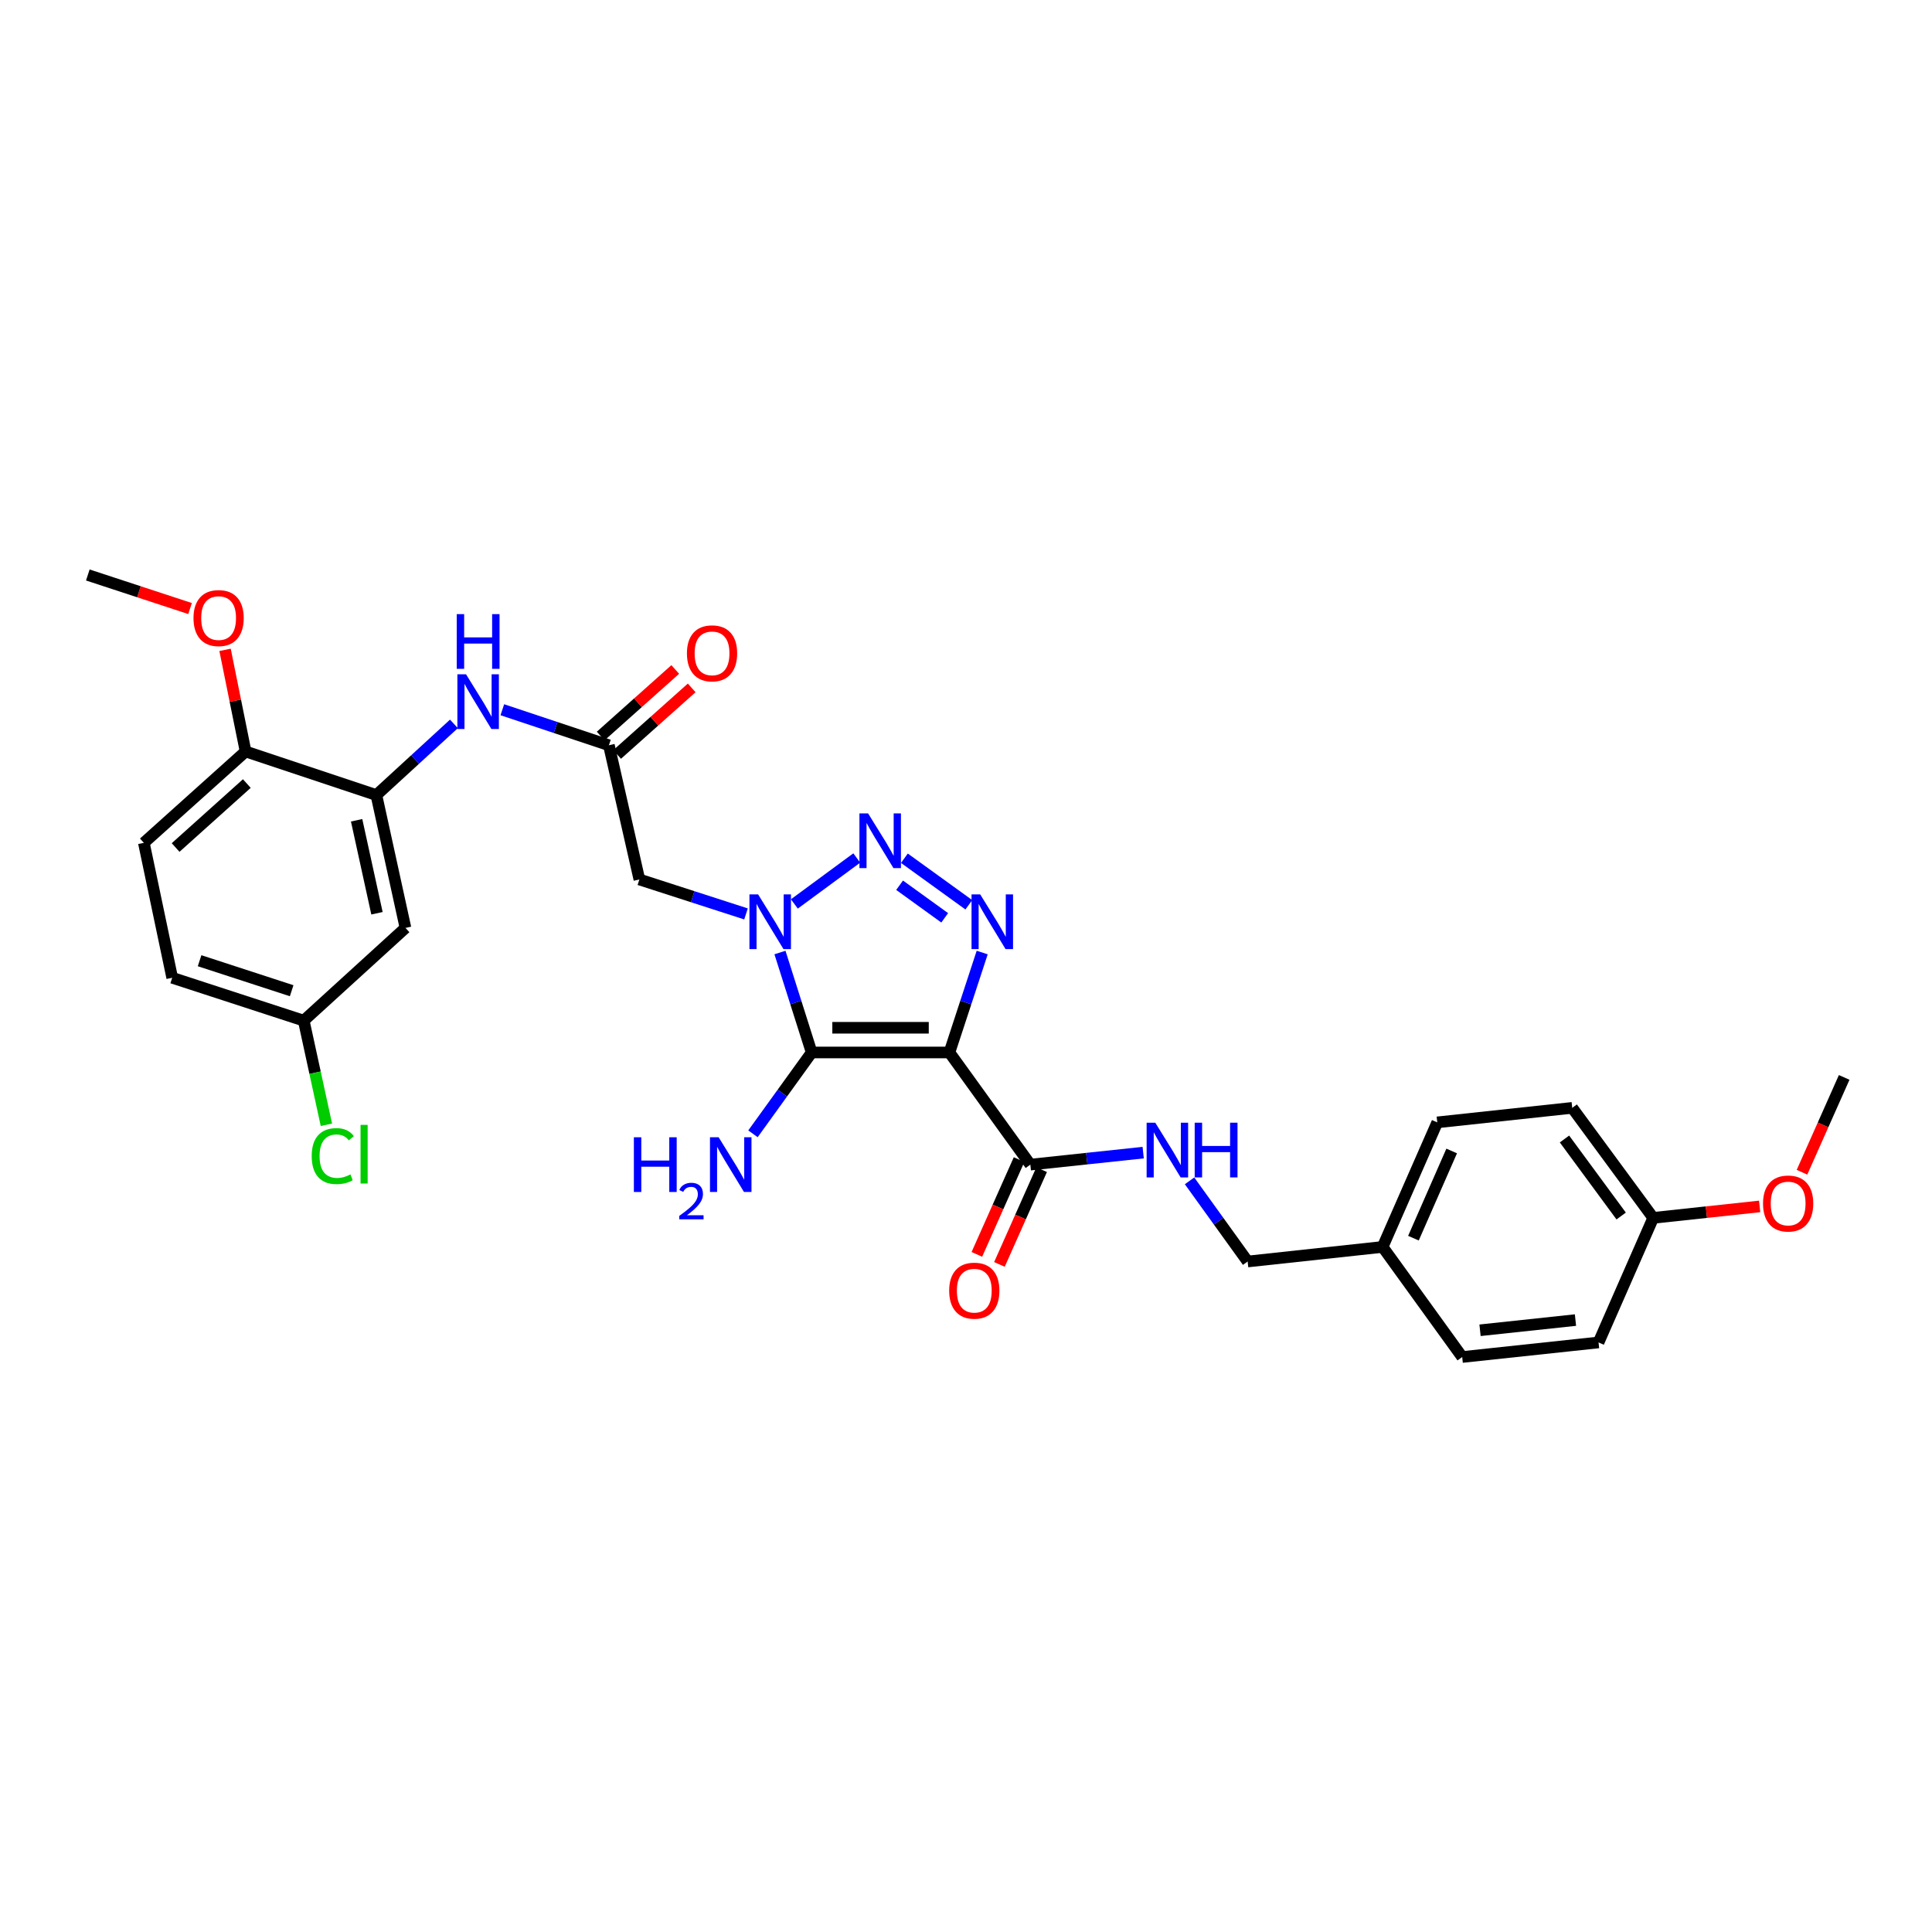 <?xml version='1.0' encoding='iso-8859-1'?>
<svg version='1.1' baseProfile='full'
              xmlns='http://www.w3.org/2000/svg'
                      xmlns:rdkit='http://www.rdkit.org/xml'
                      xmlns:xlink='http://www.w3.org/1999/xlink'
                  xml:space='preserve'
width='1000px' height='1000px' viewBox='0 0 1000 1000'>
<!-- END OF HEADER -->
<rect style='opacity:1.0;fill:#FFFFFF;stroke:none' width='1000' height='1000' x='0' y='0'> </rect>
<path class='bond-1' d='M 491.421,544.758 L 420.115,544.758' style='fill:none;fill-rule:evenodd;stroke:#000000;stroke-width:6px;stroke-linecap:butt;stroke-linejoin:miter;stroke-opacity:1' />
<path class='bond-1' d='M 480.725,531.974 L 430.811,531.974' style='fill:none;fill-rule:evenodd;stroke:#000000;stroke-width:6px;stroke-linecap:butt;stroke-linejoin:miter;stroke-opacity:1' />
<path class='bond-3' d='M 491.421,544.758 L 499.901,518.893' style='fill:none;fill-rule:evenodd;stroke:#000000;stroke-width:6px;stroke-linecap:butt;stroke-linejoin:miter;stroke-opacity:1' />
<path class='bond-3' d='M 499.901,518.893 L 508.381,493.029' style='fill:none;fill-rule:evenodd;stroke:#0000FF;stroke-width:6px;stroke-linecap:butt;stroke-linejoin:miter;stroke-opacity:1' />
<path class='bond-5' d='M 491.421,544.758 L 533.309,602.811' style='fill:none;fill-rule:evenodd;stroke:#000000;stroke-width:6px;stroke-linecap:butt;stroke-linejoin:miter;stroke-opacity:1' />
<path class='bond-0' d='M 403.706,493.023 L 411.911,518.891' style='fill:none;fill-rule:evenodd;stroke:#0000FF;stroke-width:6px;stroke-linecap:butt;stroke-linejoin:miter;stroke-opacity:1' />
<path class='bond-0' d='M 411.911,518.891 L 420.115,544.758' style='fill:none;fill-rule:evenodd;stroke:#000000;stroke-width:6px;stroke-linecap:butt;stroke-linejoin:miter;stroke-opacity:1' />
<path class='bond-4' d='M 386.133,473.044 L 358.537,464.129' style='fill:none;fill-rule:evenodd;stroke:#0000FF;stroke-width:6px;stroke-linecap:butt;stroke-linejoin:miter;stroke-opacity:1' />
<path class='bond-4' d='M 358.537,464.129 L 330.94,455.214' style='fill:none;fill-rule:evenodd;stroke:#000000;stroke-width:6px;stroke-linecap:butt;stroke-linejoin:miter;stroke-opacity:1' />
<path class='bond-30' d='M 411.16,467.879 L 443.464,444.095' style='fill:none;fill-rule:evenodd;stroke:#0000FF;stroke-width:6px;stroke-linecap:butt;stroke-linejoin:miter;stroke-opacity:1' />
<path class='bond-12' d='M 420.115,544.758 L 404.925,565.81' style='fill:none;fill-rule:evenodd;stroke:#000000;stroke-width:6px;stroke-linecap:butt;stroke-linejoin:miter;stroke-opacity:1' />
<path class='bond-12' d='M 404.925,565.81 L 389.735,586.861' style='fill:none;fill-rule:evenodd;stroke:#0000FF;stroke-width:6px;stroke-linecap:butt;stroke-linejoin:miter;stroke-opacity:1' />
<path class='bond-2' d='M 468.113,444.223 L 501.465,468.316' style='fill:none;fill-rule:evenodd;stroke:#0000FF;stroke-width:6px;stroke-linecap:butt;stroke-linejoin:miter;stroke-opacity:1' />
<path class='bond-2' d='M 465.629,458.2 L 488.976,475.065' style='fill:none;fill-rule:evenodd;stroke:#0000FF;stroke-width:6px;stroke-linecap:butt;stroke-linejoin:miter;stroke-opacity:1' />
<path class='bond-6' d='M 330.94,455.214 L 315.166,385.74' style='fill:none;fill-rule:evenodd;stroke:#000000;stroke-width:6px;stroke-linecap:butt;stroke-linejoin:miter;stroke-opacity:1' />
<path class='bond-9' d='M 533.309,602.811 L 562.509,599.706' style='fill:none;fill-rule:evenodd;stroke:#000000;stroke-width:6px;stroke-linecap:butt;stroke-linejoin:miter;stroke-opacity:1' />
<path class='bond-9' d='M 562.509,599.706 L 591.708,596.6' style='fill:none;fill-rule:evenodd;stroke:#0000FF;stroke-width:6px;stroke-linecap:butt;stroke-linejoin:miter;stroke-opacity:1' />
<path class='bond-13' d='M 527.47,600.21 L 516.547,624.736' style='fill:none;fill-rule:evenodd;stroke:#000000;stroke-width:6px;stroke-linecap:butt;stroke-linejoin:miter;stroke-opacity:1' />
<path class='bond-13' d='M 516.547,624.736 L 505.623,649.262' style='fill:none;fill-rule:evenodd;stroke:#FF0000;stroke-width:6px;stroke-linecap:butt;stroke-linejoin:miter;stroke-opacity:1' />
<path class='bond-13' d='M 539.148,605.412 L 528.224,629.938' style='fill:none;fill-rule:evenodd;stroke:#000000;stroke-width:6px;stroke-linecap:butt;stroke-linejoin:miter;stroke-opacity:1' />
<path class='bond-13' d='M 528.224,629.938 L 517.301,654.464' style='fill:none;fill-rule:evenodd;stroke:#FF0000;stroke-width:6px;stroke-linecap:butt;stroke-linejoin:miter;stroke-opacity:1' />
<path class='bond-8' d='M 315.166,385.74 L 287.586,376.549' style='fill:none;fill-rule:evenodd;stroke:#000000;stroke-width:6px;stroke-linecap:butt;stroke-linejoin:miter;stroke-opacity:1' />
<path class='bond-8' d='M 287.586,376.549 L 260.006,367.358' style='fill:none;fill-rule:evenodd;stroke:#0000FF;stroke-width:6px;stroke-linecap:butt;stroke-linejoin:miter;stroke-opacity:1' />
<path class='bond-14' d='M 319.423,390.509 L 338.722,373.282' style='fill:none;fill-rule:evenodd;stroke:#000000;stroke-width:6px;stroke-linecap:butt;stroke-linejoin:miter;stroke-opacity:1' />
<path class='bond-14' d='M 338.722,373.282 L 358.021,356.055' style='fill:none;fill-rule:evenodd;stroke:#FF0000;stroke-width:6px;stroke-linecap:butt;stroke-linejoin:miter;stroke-opacity:1' />
<path class='bond-14' d='M 310.91,380.972 L 330.209,363.745' style='fill:none;fill-rule:evenodd;stroke:#000000;stroke-width:6px;stroke-linecap:butt;stroke-linejoin:miter;stroke-opacity:1' />
<path class='bond-14' d='M 330.209,363.745 L 349.508,346.518' style='fill:none;fill-rule:evenodd;stroke:#FF0000;stroke-width:6px;stroke-linecap:butt;stroke-linejoin:miter;stroke-opacity:1' />
<path class='bond-7' d='M 194.813,411.521 L 214.884,393.101' style='fill:none;fill-rule:evenodd;stroke:#000000;stroke-width:6px;stroke-linecap:butt;stroke-linejoin:miter;stroke-opacity:1' />
<path class='bond-7' d='M 214.884,393.101 L 234.955,374.681' style='fill:none;fill-rule:evenodd;stroke:#0000FF;stroke-width:6px;stroke-linecap:butt;stroke-linejoin:miter;stroke-opacity:1' />
<path class='bond-10' d='M 194.813,411.521 L 209.87,480.284' style='fill:none;fill-rule:evenodd;stroke:#000000;stroke-width:6px;stroke-linecap:butt;stroke-linejoin:miter;stroke-opacity:1' />
<path class='bond-10' d='M 184.583,424.57 L 195.123,472.704' style='fill:none;fill-rule:evenodd;stroke:#000000;stroke-width:6px;stroke-linecap:butt;stroke-linejoin:miter;stroke-opacity:1' />
<path class='bond-11' d='M 194.813,411.521 L 127.115,388.965' style='fill:none;fill-rule:evenodd;stroke:#000000;stroke-width:6px;stroke-linecap:butt;stroke-linejoin:miter;stroke-opacity:1' />
<path class='bond-17' d='M 615.71,611.206 L 630.745,632.079' style='fill:none;fill-rule:evenodd;stroke:#0000FF;stroke-width:6px;stroke-linecap:butt;stroke-linejoin:miter;stroke-opacity:1' />
<path class='bond-17' d='M 630.745,632.079 L 645.779,652.952' style='fill:none;fill-rule:evenodd;stroke:#000000;stroke-width:6px;stroke-linecap:butt;stroke-linejoin:miter;stroke-opacity:1' />
<path class='bond-16' d='M 209.87,480.284 L 157.214,528.281' style='fill:none;fill-rule:evenodd;stroke:#000000;stroke-width:6px;stroke-linecap:butt;stroke-linejoin:miter;stroke-opacity:1' />
<path class='bond-15' d='M 127.115,388.965 L 74.46,436.251' style='fill:none;fill-rule:evenodd;stroke:#000000;stroke-width:6px;stroke-linecap:butt;stroke-linejoin:miter;stroke-opacity:1' />
<path class='bond-15' d='M 127.759,405.569 L 90.9,438.67' style='fill:none;fill-rule:evenodd;stroke:#000000;stroke-width:6px;stroke-linecap:butt;stroke-linejoin:miter;stroke-opacity:1' />
<path class='bond-22' d='M 127.115,388.965 L 121.802,362.66' style='fill:none;fill-rule:evenodd;stroke:#000000;stroke-width:6px;stroke-linecap:butt;stroke-linejoin:miter;stroke-opacity:1' />
<path class='bond-22' d='M 121.802,362.66 L 116.49,336.356' style='fill:none;fill-rule:evenodd;stroke:#FF0000;stroke-width:6px;stroke-linecap:butt;stroke-linejoin:miter;stroke-opacity:1' />
<path class='bond-20' d='M 74.46,436.251 L 89.133,506.094' style='fill:none;fill-rule:evenodd;stroke:#000000;stroke-width:6px;stroke-linecap:butt;stroke-linejoin:miter;stroke-opacity:1' />
<path class='bond-21' d='M 157.214,528.281 L 163.079,555.233' style='fill:none;fill-rule:evenodd;stroke:#000000;stroke-width:6px;stroke-linecap:butt;stroke-linejoin:miter;stroke-opacity:1' />
<path class='bond-21' d='M 163.079,555.233 L 168.943,582.184' style='fill:none;fill-rule:evenodd;stroke:#00CC00;stroke-width:6px;stroke-linecap:butt;stroke-linejoin:miter;stroke-opacity:1' />
<path class='bond-32' d='M 157.214,528.281 L 89.133,506.094' style='fill:none;fill-rule:evenodd;stroke:#000000;stroke-width:6px;stroke-linecap:butt;stroke-linejoin:miter;stroke-opacity:1' />
<path class='bond-32' d='M 150.963,512.798 L 103.306,497.267' style='fill:none;fill-rule:evenodd;stroke:#000000;stroke-width:6px;stroke-linecap:butt;stroke-linejoin:miter;stroke-opacity:1' />
<path class='bond-18' d='M 645.779,652.952 L 715.643,645.41' style='fill:none;fill-rule:evenodd;stroke:#000000;stroke-width:6px;stroke-linecap:butt;stroke-linejoin:miter;stroke-opacity:1' />
<path class='bond-23' d='M 715.643,645.41 L 756.835,702.39' style='fill:none;fill-rule:evenodd;stroke:#000000;stroke-width:6px;stroke-linecap:butt;stroke-linejoin:miter;stroke-opacity:1' />
<path class='bond-24' d='M 715.643,645.41 L 743.924,580.936' style='fill:none;fill-rule:evenodd;stroke:#000000;stroke-width:6px;stroke-linecap:butt;stroke-linejoin:miter;stroke-opacity:1' />
<path class='bond-24' d='M 731.592,640.874 L 751.389,595.743' style='fill:none;fill-rule:evenodd;stroke:#000000;stroke-width:6px;stroke-linecap:butt;stroke-linejoin:miter;stroke-opacity:1' />
<path class='bond-19' d='M 855.698,630.367 L 813.781,573.422' style='fill:none;fill-rule:evenodd;stroke:#000000;stroke-width:6px;stroke-linecap:butt;stroke-linejoin:miter;stroke-opacity:1' />
<path class='bond-19' d='M 839.115,629.404 L 809.773,589.542' style='fill:none;fill-rule:evenodd;stroke:#000000;stroke-width:6px;stroke-linecap:butt;stroke-linejoin:miter;stroke-opacity:1' />
<path class='bond-27' d='M 855.698,630.367 L 883.241,627.404' style='fill:none;fill-rule:evenodd;stroke:#000000;stroke-width:6px;stroke-linecap:butt;stroke-linejoin:miter;stroke-opacity:1' />
<path class='bond-27' d='M 883.241,627.404 L 910.784,624.441' style='fill:none;fill-rule:evenodd;stroke:#FF0000;stroke-width:6px;stroke-linecap:butt;stroke-linejoin:miter;stroke-opacity:1' />
<path class='bond-31' d='M 855.698,630.367 L 827.403,694.848' style='fill:none;fill-rule:evenodd;stroke:#000000;stroke-width:6px;stroke-linecap:butt;stroke-linejoin:miter;stroke-opacity:1' />
<path class='bond-28' d='M 98.371,314.98 L 71.913,306.295' style='fill:none;fill-rule:evenodd;stroke:#FF0000;stroke-width:6px;stroke-linecap:butt;stroke-linejoin:miter;stroke-opacity:1' />
<path class='bond-28' d='M 71.913,306.295 L 45.455,297.61' style='fill:none;fill-rule:evenodd;stroke:#000000;stroke-width:6px;stroke-linecap:butt;stroke-linejoin:miter;stroke-opacity:1' />
<path class='bond-26' d='M 756.835,702.39 L 827.403,694.848' style='fill:none;fill-rule:evenodd;stroke:#000000;stroke-width:6px;stroke-linecap:butt;stroke-linejoin:miter;stroke-opacity:1' />
<path class='bond-26' d='M 766.062,688.547 L 815.459,683.268' style='fill:none;fill-rule:evenodd;stroke:#000000;stroke-width:6px;stroke-linecap:butt;stroke-linejoin:miter;stroke-opacity:1' />
<path class='bond-25' d='M 743.924,580.936 L 813.781,573.422' style='fill:none;fill-rule:evenodd;stroke:#000000;stroke-width:6px;stroke-linecap:butt;stroke-linejoin:miter;stroke-opacity:1' />
<path class='bond-29' d='M 932.706,606.75 L 943.626,582.21' style='fill:none;fill-rule:evenodd;stroke:#FF0000;stroke-width:6px;stroke-linecap:butt;stroke-linejoin:miter;stroke-opacity:1' />
<path class='bond-29' d='M 943.626,582.21 L 954.545,557.67' style='fill:none;fill-rule:evenodd;stroke:#000000;stroke-width:6px;stroke-linecap:butt;stroke-linejoin:miter;stroke-opacity:1' />
<path  class='atom-1' d='M 392.392 462.928
L 401.672 477.928
Q 402.592 479.408, 404.072 482.088
Q 405.552 484.768, 405.632 484.928
L 405.632 462.928
L 409.392 462.928
L 409.392 491.248
L 405.512 491.248
L 395.552 474.848
Q 394.392 472.928, 393.152 470.728
Q 391.952 468.528, 391.592 467.848
L 391.592 491.248
L 387.912 491.248
L 387.912 462.928
L 392.392 462.928
' fill='#0000FF'/>
<path  class='atom-3' d='M 449.323 421.011
L 458.603 436.011
Q 459.523 437.491, 461.003 440.171
Q 462.483 442.851, 462.563 443.011
L 462.563 421.011
L 466.323 421.011
L 466.323 449.331
L 462.443 449.331
L 452.483 432.931
Q 451.323 431.011, 450.083 428.811
Q 448.883 426.611, 448.523 425.931
L 448.523 449.331
L 444.843 449.331
L 444.843 421.011
L 449.323 421.011
' fill='#0000FF'/>
<path  class='atom-4' d='M 507.348 462.928
L 516.628 477.928
Q 517.548 479.408, 519.028 482.088
Q 520.508 484.768, 520.588 484.928
L 520.588 462.928
L 524.348 462.928
L 524.348 491.248
L 520.468 491.248
L 510.508 474.848
Q 509.348 472.928, 508.108 470.728
Q 506.908 468.528, 506.548 467.848
L 506.548 491.248
L 502.868 491.248
L 502.868 462.928
L 507.348 462.928
' fill='#0000FF'/>
<path  class='atom-9' d='M 241.223 349.024
L 250.503 364.024
Q 251.423 365.504, 252.903 368.184
Q 254.383 370.864, 254.463 371.024
L 254.463 349.024
L 258.223 349.024
L 258.223 377.344
L 254.343 377.344
L 244.383 360.944
Q 243.223 359.024, 241.983 356.824
Q 240.783 354.624, 240.423 353.944
L 240.423 377.344
L 236.743 377.344
L 236.743 349.024
L 241.223 349.024
' fill='#0000FF'/>
<path  class='atom-9' d='M 236.403 317.872
L 240.243 317.872
L 240.243 329.912
L 254.723 329.912
L 254.723 317.872
L 258.563 317.872
L 258.563 346.192
L 254.723 346.192
L 254.723 333.112
L 240.243 333.112
L 240.243 346.192
L 236.403 346.192
L 236.403 317.872
' fill='#0000FF'/>
<path  class='atom-10' d='M 597.971 581.108
L 607.251 596.108
Q 608.171 597.588, 609.651 600.268
Q 611.131 602.948, 611.211 603.108
L 611.211 581.108
L 614.971 581.108
L 614.971 609.428
L 611.091 609.428
L 601.131 593.028
Q 599.971 591.108, 598.731 588.908
Q 597.531 586.708, 597.171 586.028
L 597.171 609.428
L 593.491 609.428
L 593.491 581.108
L 597.971 581.108
' fill='#0000FF'/>
<path  class='atom-10' d='M 618.371 581.108
L 622.211 581.108
L 622.211 593.148
L 636.691 593.148
L 636.691 581.108
L 640.531 581.108
L 640.531 609.428
L 636.691 609.428
L 636.691 596.348
L 622.211 596.348
L 622.211 609.428
L 618.371 609.428
L 618.371 581.108
' fill='#0000FF'/>
<path  class='atom-13' d='M 328.094 588.651
L 331.934 588.651
L 331.934 600.691
L 346.414 600.691
L 346.414 588.651
L 350.254 588.651
L 350.254 616.971
L 346.414 616.971
L 346.414 603.891
L 331.934 603.891
L 331.934 616.971
L 328.094 616.971
L 328.094 588.651
' fill='#0000FF'/>
<path  class='atom-13' d='M 351.626 615.977
Q 352.313 614.208, 353.95 613.232
Q 355.586 612.228, 357.857 612.228
Q 360.682 612.228, 362.266 613.76
Q 363.85 615.291, 363.85 618.01
Q 363.85 620.782, 361.79 623.369
Q 359.758 625.956, 355.534 629.019
L 364.166 629.019
L 364.166 631.131
L 351.574 631.131
L 351.574 629.362
Q 355.058 626.88, 357.118 625.032
Q 359.203 623.184, 360.206 621.521
Q 361.21 619.858, 361.21 618.142
Q 361.21 616.347, 360.312 615.344
Q 359.414 614.34, 357.857 614.34
Q 356.352 614.34, 355.349 614.948
Q 354.346 615.555, 353.633 616.901
L 351.626 615.977
' fill='#0000FF'/>
<path  class='atom-13' d='M 371.966 588.651
L 381.246 603.651
Q 382.166 605.131, 383.646 607.811
Q 385.126 610.491, 385.206 610.651
L 385.206 588.651
L 388.966 588.651
L 388.966 616.971
L 385.086 616.971
L 375.126 600.571
Q 373.966 598.651, 372.726 596.451
Q 371.526 594.251, 371.166 593.571
L 371.166 616.971
L 367.486 616.971
L 367.486 588.651
L 371.966 588.651
' fill='#0000FF'/>
<path  class='atom-14' d='M 491.29 668.046
Q 491.29 661.246, 494.65 657.446
Q 498.01 653.646, 504.29 653.646
Q 510.57 653.646, 513.93 657.446
Q 517.29 661.246, 517.29 668.046
Q 517.29 674.926, 513.89 678.846
Q 510.49 682.726, 504.29 682.726
Q 498.05 682.726, 494.65 678.846
Q 491.29 674.966, 491.29 668.046
M 504.29 679.526
Q 508.61 679.526, 510.93 676.646
Q 513.29 673.726, 513.29 668.046
Q 513.29 662.486, 510.93 659.686
Q 508.61 656.846, 504.29 656.846
Q 499.97 656.846, 497.61 659.646
Q 495.29 662.446, 495.29 668.046
Q 495.29 673.766, 497.61 676.646
Q 499.97 679.526, 504.29 679.526
' fill='#FF0000'/>
<path  class='atom-15' d='M 355.553 338.165
Q 355.553 331.365, 358.913 327.565
Q 362.273 323.765, 368.553 323.765
Q 374.833 323.765, 378.193 327.565
Q 381.553 331.365, 381.553 338.165
Q 381.553 345.045, 378.153 348.965
Q 374.753 352.845, 368.553 352.845
Q 362.313 352.845, 358.913 348.965
Q 355.553 345.085, 355.553 338.165
M 368.553 349.645
Q 372.873 349.645, 375.193 346.765
Q 377.553 343.845, 377.553 338.165
Q 377.553 332.605, 375.193 329.805
Q 372.873 326.965, 368.553 326.965
Q 364.233 326.965, 361.873 329.765
Q 359.553 332.565, 359.553 338.165
Q 359.553 343.885, 361.873 346.765
Q 364.233 349.645, 368.553 349.645
' fill='#FF0000'/>
<path  class='atom-22' d='M 161.337 598.393
Q 161.337 591.353, 164.617 587.673
Q 167.937 583.953, 174.217 583.953
Q 180.057 583.953, 183.177 588.073
L 180.537 590.233
Q 178.257 587.233, 174.217 587.233
Q 169.937 587.233, 167.657 590.113
Q 165.417 592.953, 165.417 598.393
Q 165.417 603.993, 167.737 606.873
Q 170.097 609.753, 174.657 609.753
Q 177.777 609.753, 181.417 607.873
L 182.537 610.873
Q 181.057 611.833, 178.817 612.393
Q 176.577 612.953, 174.097 612.953
Q 167.937 612.953, 164.617 609.193
Q 161.337 605.433, 161.337 598.393
' fill='#00CC00'/>
<path  class='atom-22' d='M 186.617 582.233
L 190.297 582.233
L 190.297 612.593
L 186.617 612.593
L 186.617 582.233
' fill='#00CC00'/>
<path  class='atom-23' d='M 100.152 319.912
Q 100.152 313.112, 103.512 309.312
Q 106.872 305.512, 113.152 305.512
Q 119.432 305.512, 122.792 309.312
Q 126.152 313.112, 126.152 319.912
Q 126.152 326.792, 122.752 330.712
Q 119.352 334.592, 113.152 334.592
Q 106.912 334.592, 103.512 330.712
Q 100.152 326.832, 100.152 319.912
M 113.152 331.392
Q 117.472 331.392, 119.792 328.512
Q 122.152 325.592, 122.152 319.912
Q 122.152 314.352, 119.792 311.552
Q 117.472 308.712, 113.152 308.712
Q 108.832 308.712, 106.472 311.512
Q 104.152 314.312, 104.152 319.912
Q 104.152 325.632, 106.472 328.512
Q 108.832 331.392, 113.152 331.392
' fill='#FF0000'/>
<path  class='atom-28' d='M 912.54 622.933
Q 912.54 616.133, 915.9 612.333
Q 919.26 608.533, 925.54 608.533
Q 931.82 608.533, 935.18 612.333
Q 938.54 616.133, 938.54 622.933
Q 938.54 629.813, 935.14 633.733
Q 931.74 637.613, 925.54 637.613
Q 919.3 637.613, 915.9 633.733
Q 912.54 629.853, 912.54 622.933
M 925.54 634.413
Q 929.86 634.413, 932.18 631.533
Q 934.54 628.613, 934.54 622.933
Q 934.54 617.373, 932.18 614.573
Q 929.86 611.733, 925.54 611.733
Q 921.22 611.733, 918.86 614.533
Q 916.54 617.333, 916.54 622.933
Q 916.54 628.653, 918.86 631.533
Q 921.22 634.413, 925.54 634.413
' fill='#FF0000'/>
</svg>
